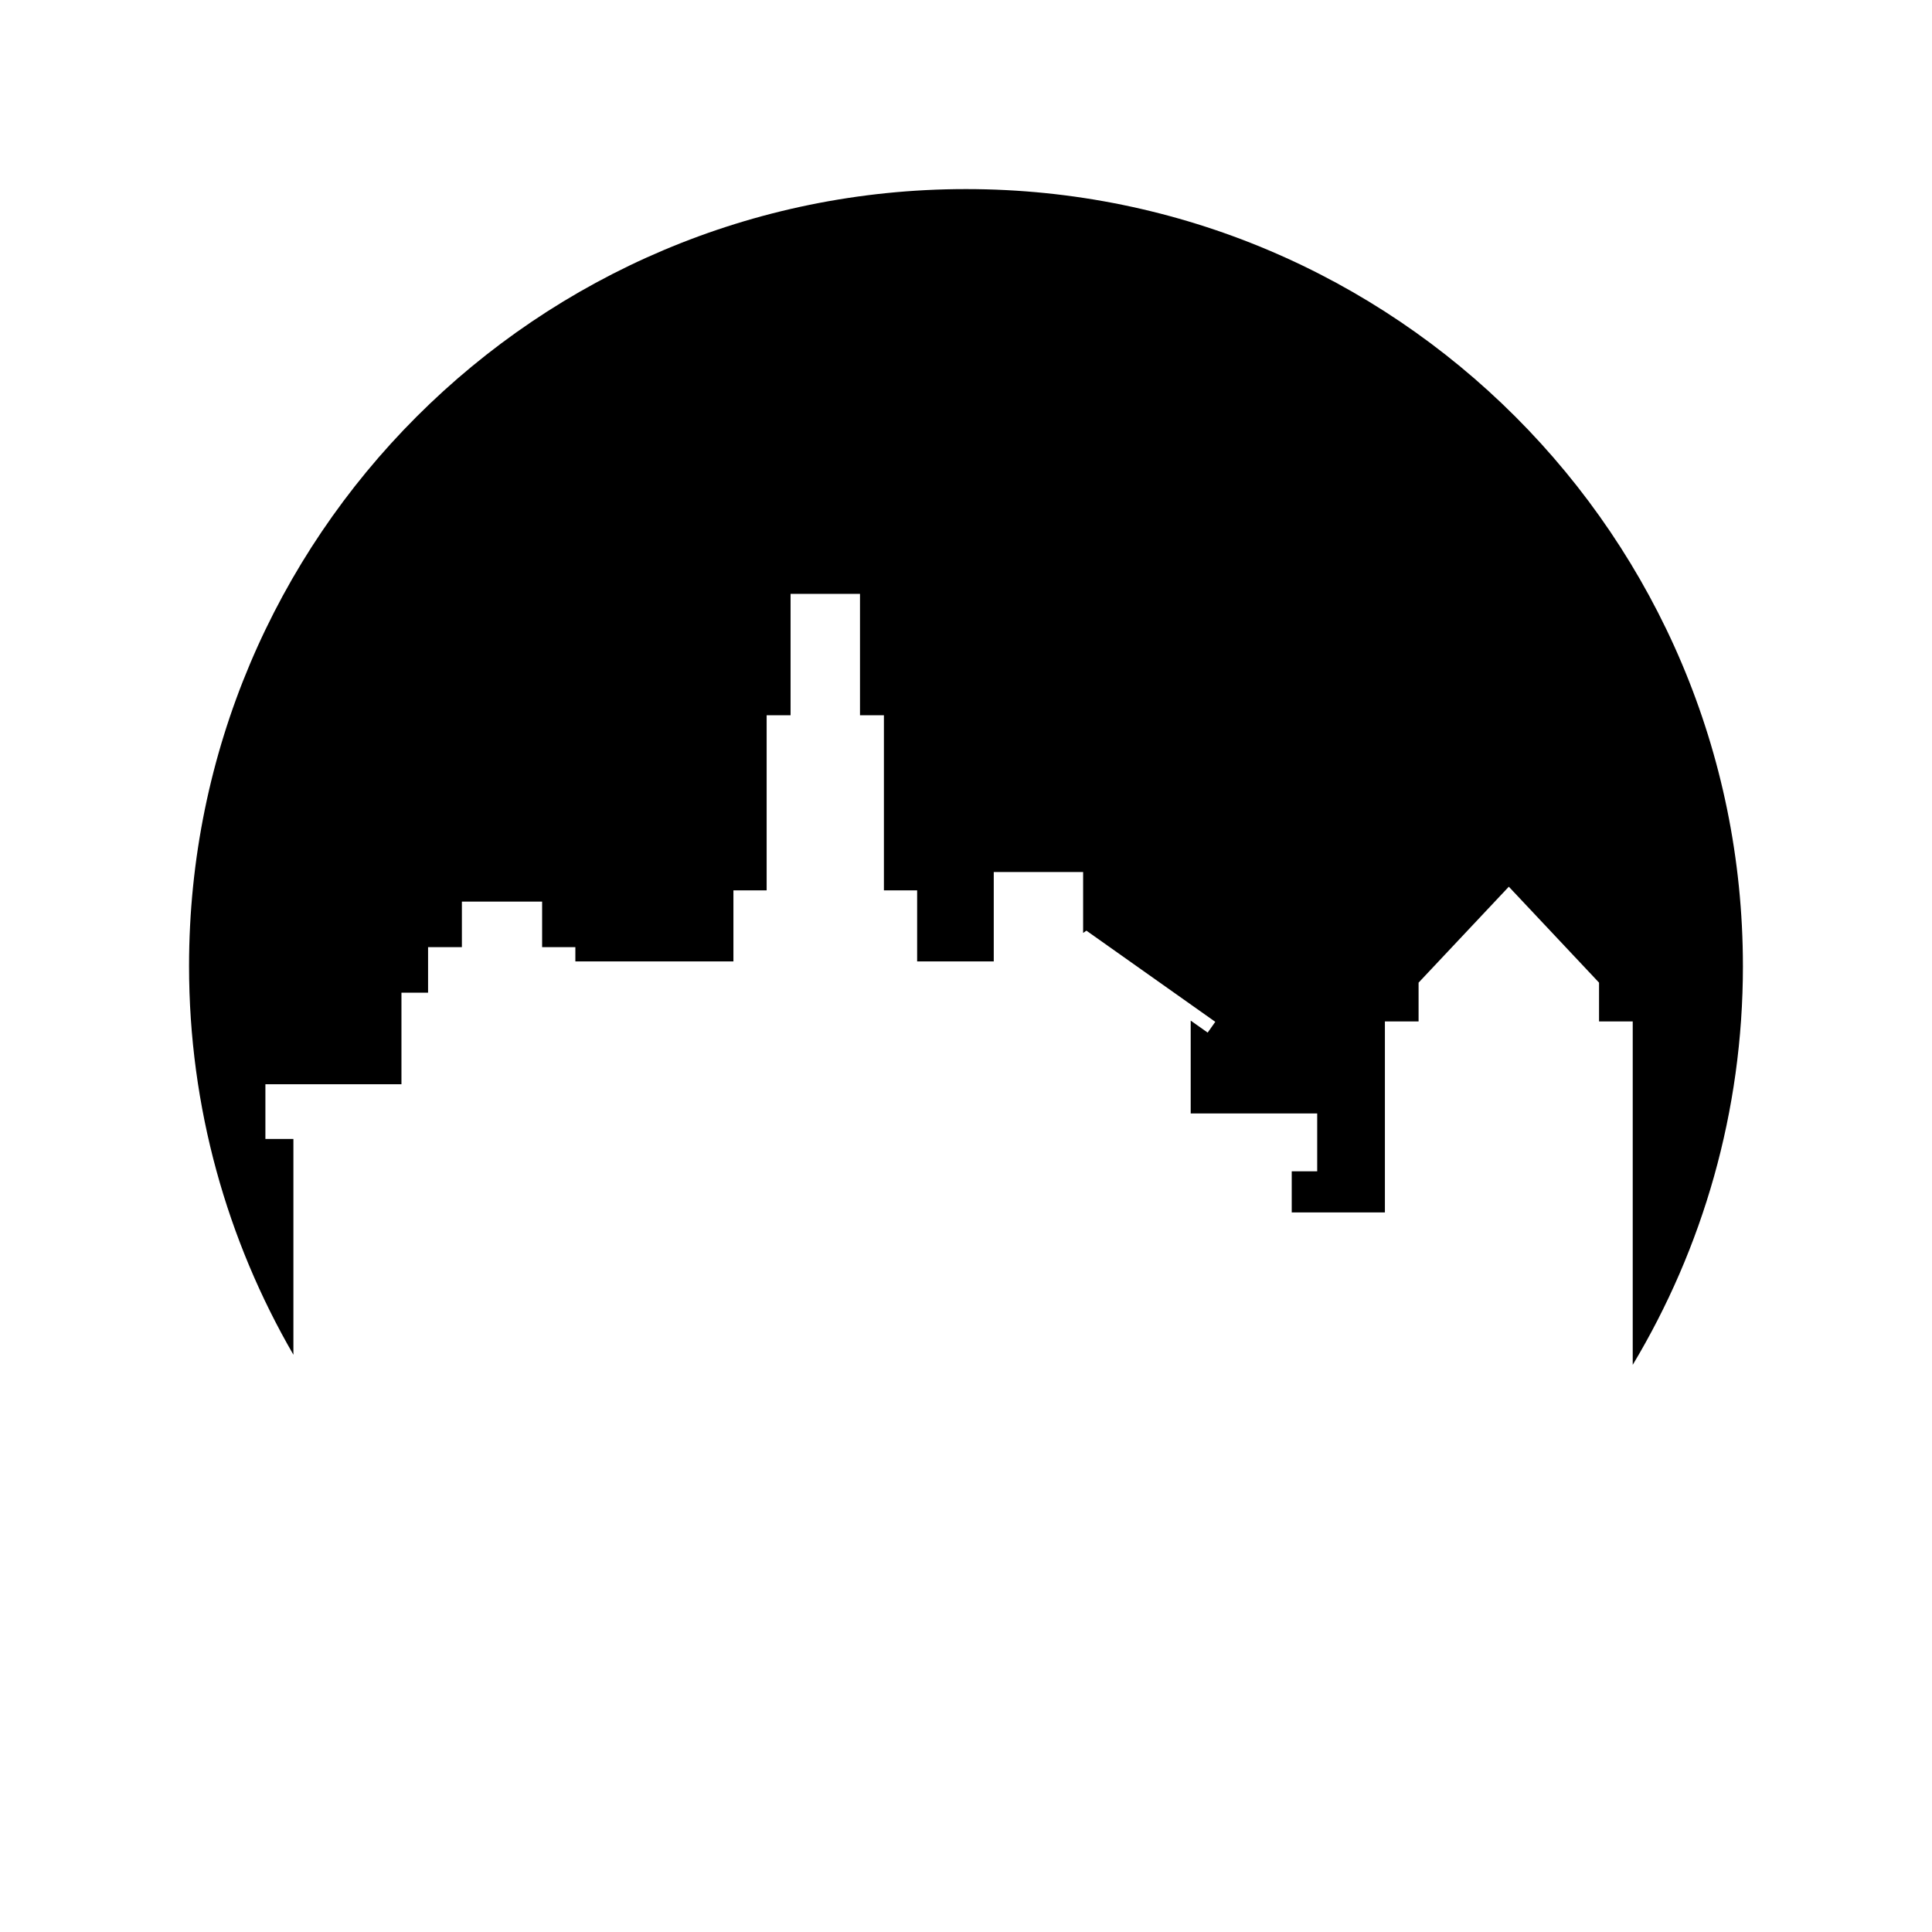 <?xml version="1.0" encoding="UTF-8"?>
<!-- Uploaded to: ICON Repo, www.iconrepo.com, Generator: ICON Repo Mixer Tools -->
<svg fill="#000000" width="800px" height="800px" version="1.1" viewBox="144 144 512 512" xmlns="http://www.w3.org/2000/svg">
 <path d="m605.89 400c0-113.71-92.184-205.89-205.89-205.89-113.71 0-205.9 92.184-205.9 205.89 0 37.543 10.102 72.707 27.656 103.02v-57.191h-7.422v-14.496h36.055v-24.258h7.055v-12.074h8.961v-12.074h21.262v12.074h8.809v3.785h41.887v-18.824h8.805v-46.41h6.34v-32.172h18.398v32.172h6.34v46.41h8.805v18.824h20.305v-23.688h23.684v16.145l0.867-0.613 34.156 24.164-2.019 2.856-4.496-3.18v24.609h33.523v15.332h-6.75v10.891h24.691v-50.609h8.926v-10.285l23.914-25.422 23.91 25.422v10.285h8.926v91.004c18.531-30.898 29.203-67.047 29.203-105.69z"/>
</svg>